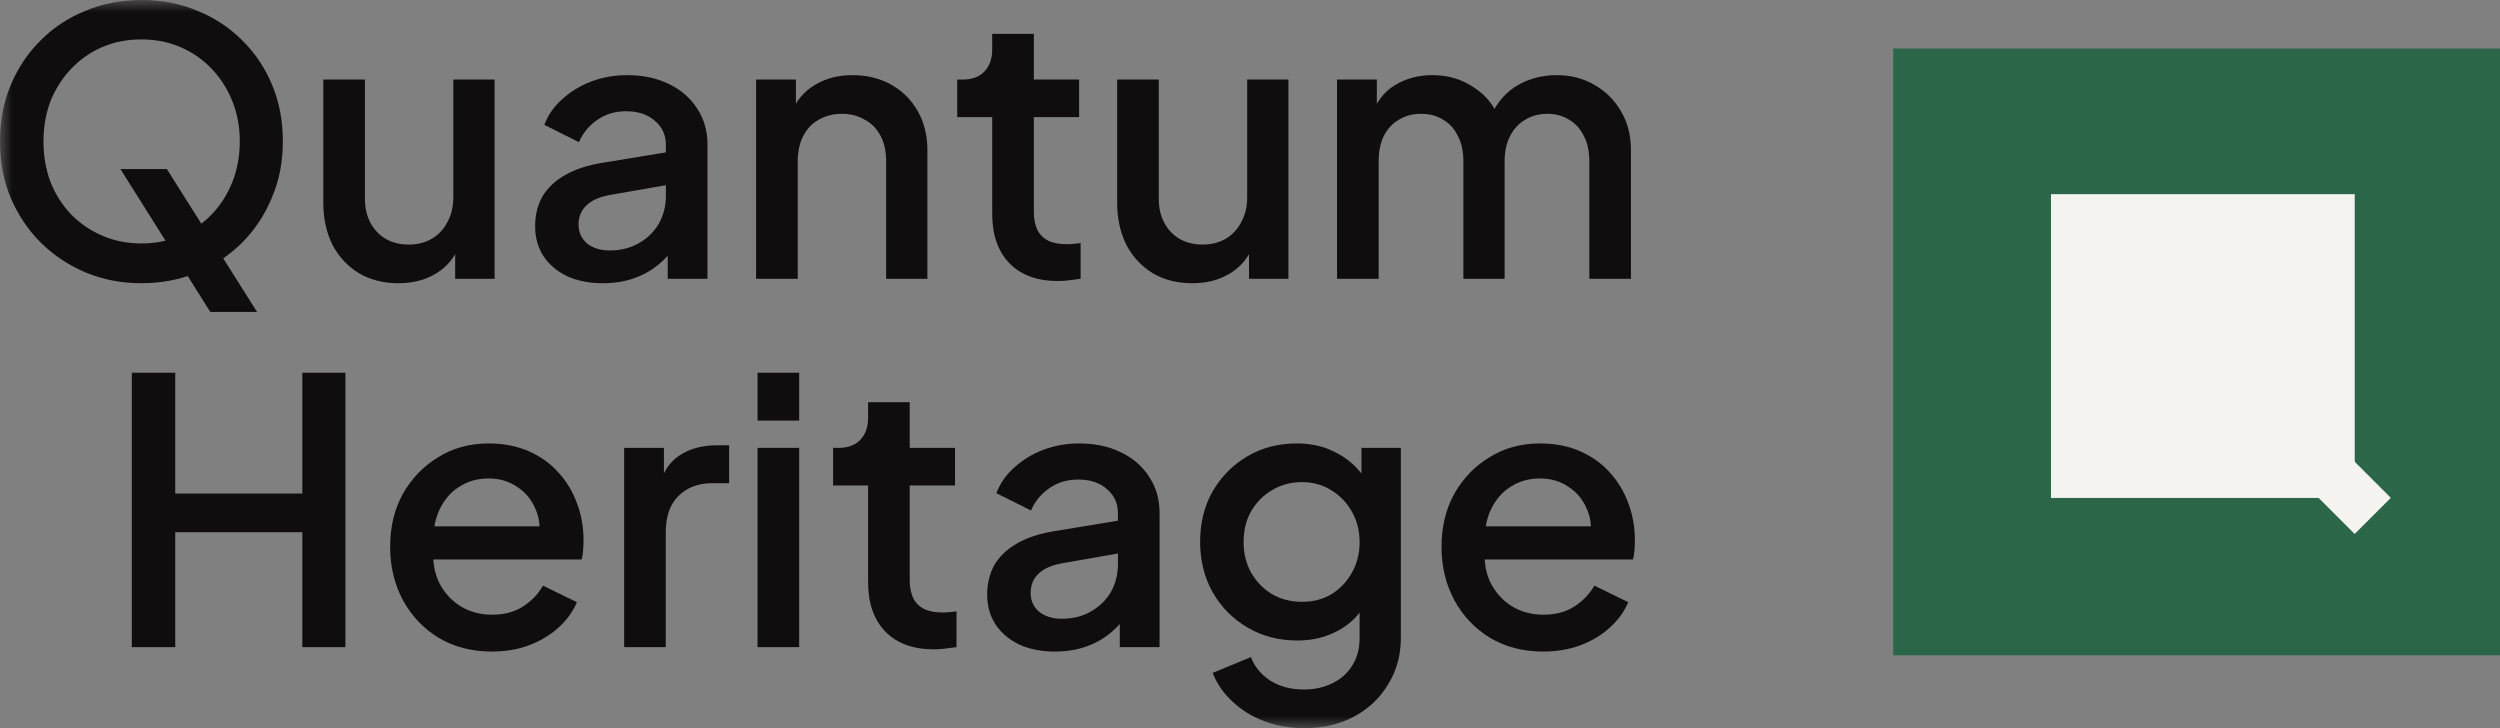 <svg width="103" height="30" viewBox="0 0 103 30" fill="none" xmlns="http://www.w3.org/2000/svg">
<rect x="0" y="0" width="103" height="30" fill="#808080" stroke="none"/>
<g clip-path="url(#clip0_2205_6408)">
<mask id="mask0_2205_6408" style="mask-type:luminance" maskUnits="userSpaceOnUse" x="0" y="0" width="103" height="30">
<path d="M103 0H0V30H103V0Z" fill="white"/>
</mask>
<g mask="url(#mask0_2205_6408)">
<path d="M5.827 11.669C5.008 11.669 4.244 11.523 3.536 11.229C2.838 10.936 2.221 10.526 1.684 10C1.158 9.474 0.744 8.857 0.44 8.149C0.147 7.441 0 6.667 0 5.827C0 4.987 0.147 4.213 0.44 3.505C0.744 2.787 1.158 2.17 1.684 1.654C2.21 1.128 2.828 0.723 3.536 0.44C4.244 0.147 5.008 0 5.827 0C6.657 0 7.42 0.147 8.118 0.44C8.826 0.723 9.444 1.128 9.97 1.654C10.506 2.18 10.921 2.797 11.214 3.505C11.507 4.213 11.654 4.987 11.654 5.827C11.654 6.667 11.502 7.441 11.199 8.149C10.905 8.857 10.496 9.474 9.97 10C9.444 10.526 8.826 10.936 8.118 11.229C7.41 11.523 6.646 11.669 5.827 11.669ZM5.827 10.03C6.414 10.03 6.95 9.924 7.436 9.712C7.931 9.499 8.361 9.206 8.725 8.832C9.09 8.447 9.373 8.002 9.575 7.496C9.777 6.98 9.879 6.424 9.879 5.827C9.879 5.23 9.777 4.679 9.575 4.173C9.373 3.667 9.09 3.222 8.725 2.838C8.361 2.453 7.931 2.155 7.436 1.942C6.95 1.73 6.414 1.624 5.827 1.624C5.24 1.624 4.699 1.73 4.203 1.942C3.718 2.155 3.293 2.453 2.929 2.838C2.564 3.222 2.281 3.667 2.079 4.173C1.887 4.679 1.791 5.23 1.791 5.827C1.791 6.424 1.887 6.98 2.079 7.496C2.281 8.002 2.564 8.447 2.929 8.832C3.293 9.206 3.723 9.499 4.219 9.712C4.714 9.924 5.25 10.03 5.827 10.03ZM8.665 12.853L4.962 6.965H6.874L10.592 12.853H8.665Z" fill="#0F0D0D"/>
<path d="M16.416 11.669C15.799 11.669 15.258 11.533 14.792 11.259C14.327 10.976 13.963 10.587 13.7 10.091C13.447 9.585 13.32 9.004 13.32 8.346V3.278H15.035V8.194C15.035 8.569 15.111 8.897 15.263 9.181C15.414 9.464 15.627 9.686 15.9 9.848C16.173 10 16.487 10.076 16.841 10.076C17.205 10.076 17.524 9.995 17.797 9.833C18.07 9.671 18.282 9.444 18.434 9.15C18.596 8.857 18.677 8.513 18.677 8.118V3.278H20.377V11.487H18.753V9.879L18.935 10.091C18.743 10.597 18.424 10.986 17.979 11.259C17.534 11.533 17.013 11.669 16.416 11.669Z" fill="#0F0D0D"/>
<path d="M24.839 11.669C24.283 11.669 23.792 11.573 23.367 11.381C22.952 11.179 22.629 10.905 22.396 10.562C22.163 10.207 22.047 9.793 22.047 9.317C22.047 8.872 22.143 8.472 22.335 8.118C22.538 7.764 22.846 7.466 23.261 7.223C23.676 6.98 24.197 6.808 24.824 6.707L27.677 6.237V7.587L25.158 8.027C24.703 8.108 24.369 8.255 24.156 8.467C23.944 8.67 23.837 8.933 23.837 9.256C23.837 9.57 23.954 9.828 24.186 10.03C24.429 10.223 24.738 10.319 25.112 10.319C25.578 10.319 25.982 10.217 26.326 10.015C26.68 9.813 26.953 9.545 27.146 9.211C27.338 8.867 27.434 8.488 27.434 8.073V5.964C27.434 5.559 27.282 5.23 26.979 4.977C26.685 4.714 26.291 4.583 25.795 4.583C25.34 4.583 24.94 4.704 24.596 4.947C24.262 5.18 24.015 5.483 23.853 5.857L22.426 5.144C22.578 4.739 22.826 4.385 23.17 4.082C23.514 3.768 23.913 3.526 24.369 3.354C24.834 3.182 25.325 3.096 25.841 3.096C26.488 3.096 27.06 3.217 27.555 3.46C28.061 3.703 28.451 4.041 28.724 4.476C29.007 4.901 29.149 5.397 29.149 5.964V11.487H27.51V10L27.859 10.046C27.667 10.379 27.419 10.668 27.115 10.911C26.822 11.153 26.483 11.34 26.099 11.472C25.724 11.603 25.304 11.669 24.839 11.669Z" fill="#0F0D0D"/>
<path d="M31.152 11.487V3.278H32.791V4.886L32.594 4.674C32.796 4.158 33.12 3.768 33.565 3.505C34.01 3.232 34.526 3.096 35.113 3.096C35.72 3.096 36.256 3.227 36.721 3.49C37.187 3.753 37.551 4.117 37.814 4.583C38.077 5.048 38.209 5.584 38.209 6.191V11.487H36.509V6.646C36.509 6.232 36.433 5.883 36.281 5.599C36.13 5.306 35.912 5.083 35.629 4.932C35.356 4.77 35.042 4.689 34.688 4.689C34.334 4.689 34.015 4.77 33.732 4.932C33.459 5.083 33.246 5.306 33.095 5.599C32.943 5.893 32.867 6.242 32.867 6.646V11.487H31.152Z" fill="#0F0D0D"/>
<path d="M43.595 11.578C42.735 11.578 42.068 11.335 41.592 10.85C41.117 10.364 40.879 9.681 40.879 8.801V4.825H39.438V3.278H39.665C40.05 3.278 40.348 3.166 40.56 2.944C40.773 2.721 40.879 2.418 40.879 2.033V1.396H42.594V3.278H44.46V4.825H42.594V8.725C42.594 9.009 42.639 9.251 42.73 9.454C42.821 9.646 42.968 9.798 43.17 9.909C43.373 10.01 43.636 10.061 43.959 10.061C44.04 10.061 44.132 10.056 44.233 10.046C44.334 10.035 44.43 10.025 44.521 10.015V11.487C44.379 11.507 44.222 11.528 44.05 11.548C43.879 11.568 43.727 11.578 43.595 11.578Z" fill="#0F0D0D"/>
<path d="M49.123 11.669C48.506 11.669 47.965 11.533 47.499 11.259C47.034 10.976 46.67 10.587 46.407 10.091C46.154 9.585 46.027 9.004 46.027 8.346V3.278H47.742V8.194C47.742 8.569 47.818 8.897 47.97 9.181C48.121 9.464 48.334 9.686 48.607 9.848C48.88 10 49.194 10.076 49.548 10.076C49.912 10.076 50.231 9.995 50.504 9.833C50.777 9.671 50.989 9.444 51.141 9.15C51.303 8.857 51.384 8.513 51.384 8.118V3.278H53.083V11.487H51.46V9.879L51.642 10.091C51.45 10.597 51.131 10.986 50.686 11.259C50.241 11.533 49.72 11.669 49.123 11.669Z" fill="#0F0D0D"/>
<path d="M55.086 11.487V3.278H56.725V5.053L56.512 4.78C56.684 4.224 56.998 3.804 57.453 3.52C57.908 3.237 58.429 3.096 59.016 3.096C59.674 3.096 60.255 3.273 60.761 3.627C61.277 3.971 61.621 4.431 61.793 5.008L61.307 5.053C61.55 4.396 61.919 3.905 62.415 3.581C62.921 3.257 63.498 3.096 64.145 3.096C64.712 3.096 65.222 3.227 65.678 3.49C66.143 3.753 66.512 4.117 66.785 4.583C67.059 5.048 67.195 5.579 67.195 6.176V11.487H65.48V6.646C65.48 6.232 65.405 5.883 65.253 5.599C65.111 5.306 64.909 5.083 64.646 4.932C64.393 4.77 64.094 4.689 63.751 4.689C63.407 4.689 63.103 4.77 62.84 4.932C62.577 5.083 62.37 5.306 62.218 5.599C62.066 5.893 61.99 6.242 61.99 6.646V11.487H60.291V6.646C60.291 6.232 60.215 5.883 60.063 5.599C59.922 5.306 59.719 5.083 59.456 4.932C59.203 4.77 58.9 4.689 58.546 4.689C58.202 4.689 57.898 4.77 57.635 4.932C57.372 5.083 57.165 5.306 57.013 5.599C56.871 5.893 56.801 6.242 56.801 6.646V11.487H55.086Z" fill="#0F0D0D"/>
<path d="M5.43 26.662V15.357H7.22V20.334H12.456V15.357H14.231V26.662H12.456V21.927H7.22V26.662H5.43Z" fill="#0F0D0D"/>
<path d="M20.262 26.844C19.443 26.844 18.715 26.657 18.077 26.282C17.45 25.898 16.959 25.382 16.605 24.734C16.251 24.077 16.074 23.343 16.074 22.534C16.074 21.705 16.251 20.971 16.605 20.334C16.97 19.697 17.455 19.196 18.062 18.832C18.669 18.457 19.357 18.27 20.126 18.27C20.743 18.27 21.294 18.376 21.78 18.589C22.265 18.801 22.675 19.095 23.009 19.469C23.343 19.833 23.596 20.253 23.768 20.728C23.95 21.204 24.041 21.71 24.041 22.246C24.041 22.377 24.036 22.514 24.026 22.655C24.016 22.797 23.995 22.929 23.965 23.05H17.425V21.684H22.994L22.174 22.306C22.276 21.811 22.24 21.371 22.068 20.986C21.906 20.592 21.653 20.283 21.309 20.061C20.976 19.828 20.581 19.712 20.126 19.712C19.671 19.712 19.266 19.828 18.912 20.061C18.558 20.283 18.285 20.607 18.093 21.032C17.9 21.447 17.824 21.953 17.865 22.549C17.814 23.106 17.89 23.591 18.093 24.006C18.305 24.421 18.598 24.745 18.973 24.977C19.357 25.21 19.792 25.326 20.278 25.326C20.773 25.326 21.193 25.215 21.537 24.992C21.891 24.77 22.169 24.482 22.372 24.128L23.768 24.81C23.606 25.195 23.353 25.544 23.009 25.857C22.675 26.161 22.27 26.404 21.795 26.586C21.33 26.758 20.819 26.844 20.262 26.844Z" fill="#0F0D0D"/>
<path d="M25.715 26.662V18.452H27.354V20.106L27.202 19.863C27.384 19.327 27.677 18.943 28.082 18.71C28.487 18.467 28.972 18.346 29.539 18.346H30.04V19.909H29.326C28.76 19.909 28.299 20.086 27.945 20.44C27.602 20.784 27.43 21.28 27.43 21.927V26.662H25.715Z" fill="#0F0D0D"/>
<path d="M31.211 26.662V18.452H32.926V26.662H31.211ZM31.211 17.329V15.357H32.926V17.329H31.211Z" fill="#0F0D0D"/>
<path d="M38.482 26.753C37.622 26.753 36.954 26.51 36.479 26.024C36.004 25.539 35.766 24.856 35.766 23.976V20H34.324V18.452H34.552C34.936 18.452 35.235 18.341 35.447 18.118C35.66 17.896 35.766 17.592 35.766 17.208V16.571H37.48V18.452H39.347V20H37.48V23.9C37.48 24.183 37.526 24.426 37.617 24.628C37.708 24.82 37.855 24.972 38.057 25.084C38.259 25.185 38.522 25.235 38.846 25.235C38.927 25.235 39.018 25.23 39.119 25.22C39.221 25.21 39.317 25.2 39.408 25.19V26.662C39.266 26.682 39.109 26.702 38.937 26.722C38.765 26.742 38.614 26.753 38.482 26.753Z" fill="#0F0D0D"/>
<path d="M43.464 26.844C42.908 26.844 42.417 26.748 41.992 26.555C41.577 26.353 41.254 26.08 41.021 25.736C40.788 25.382 40.672 24.967 40.672 24.492C40.672 24.047 40.768 23.647 40.96 23.293C41.163 22.939 41.471 22.64 41.886 22.398C42.301 22.155 42.822 21.983 43.449 21.882L46.302 21.411V22.762L43.783 23.202C43.328 23.283 42.994 23.429 42.781 23.642C42.569 23.844 42.462 24.107 42.462 24.431C42.462 24.745 42.579 25.003 42.812 25.205C43.054 25.397 43.363 25.493 43.737 25.493C44.203 25.493 44.607 25.392 44.951 25.19C45.305 24.987 45.578 24.719 45.771 24.385C45.963 24.041 46.059 23.662 46.059 23.247V21.138C46.059 20.733 45.907 20.405 45.604 20.152C45.31 19.889 44.916 19.757 44.42 19.757C43.965 19.757 43.565 19.879 43.221 20.121C42.887 20.354 42.64 20.658 42.478 21.032L41.051 20.319C41.203 19.914 41.451 19.56 41.795 19.256C42.139 18.943 42.538 18.7 42.994 18.528C43.459 18.356 43.95 18.27 44.466 18.27C45.113 18.27 45.685 18.392 46.18 18.634C46.686 18.877 47.076 19.216 47.349 19.651C47.632 20.076 47.774 20.572 47.774 21.138V26.662H46.135V25.174L46.484 25.22C46.292 25.554 46.044 25.842 45.74 26.085C45.447 26.328 45.108 26.515 44.724 26.646C44.349 26.778 43.929 26.844 43.464 26.844Z" fill="#0F0D0D"/>
<path d="M53.74 30C53.143 30 52.592 29.904 52.086 29.712C51.58 29.52 51.145 29.251 50.781 28.907C50.416 28.574 50.143 28.179 49.961 27.724L51.539 27.071C51.681 27.456 51.939 27.774 52.313 28.027C52.698 28.28 53.168 28.407 53.724 28.407C54.16 28.407 54.549 28.321 54.893 28.149C55.237 27.987 55.51 27.744 55.712 27.42C55.915 27.107 56.016 26.727 56.016 26.282V24.431L56.319 24.78C56.036 25.306 55.642 25.706 55.136 25.979C54.64 26.252 54.079 26.389 53.451 26.389C52.693 26.389 52.01 26.211 51.403 25.857C50.796 25.503 50.315 25.018 49.961 24.401C49.617 23.784 49.445 23.09 49.445 22.322C49.445 21.543 49.617 20.85 49.961 20.243C50.315 19.636 50.791 19.155 51.388 18.801C51.984 18.447 52.667 18.27 53.436 18.27C54.063 18.27 54.62 18.407 55.105 18.68C55.601 18.943 56.006 19.327 56.319 19.833L56.092 20.258V18.452H57.715V26.282C57.715 26.99 57.543 27.623 57.2 28.179C56.866 28.746 56.4 29.191 55.803 29.514C55.207 29.838 54.519 30 53.74 30ZM53.649 24.795C54.104 24.795 54.508 24.689 54.863 24.477C55.217 24.254 55.495 23.96 55.697 23.596C55.91 23.222 56.016 22.802 56.016 22.337C56.016 21.872 55.91 21.452 55.697 21.077C55.485 20.703 55.202 20.41 54.847 20.197C54.493 19.975 54.094 19.863 53.649 19.863C53.183 19.863 52.769 19.975 52.404 20.197C52.04 20.41 51.752 20.703 51.539 21.077C51.337 21.442 51.236 21.861 51.236 22.337C51.236 22.792 51.337 23.207 51.539 23.581C51.752 23.956 52.04 24.254 52.404 24.477C52.769 24.689 53.183 24.795 53.649 24.795Z" fill="#0F0D0D"/>
<path d="M63.579 26.844C62.759 26.844 62.031 26.657 61.394 26.282C60.766 25.898 60.276 25.382 59.922 24.734C59.568 24.077 59.391 23.343 59.391 22.534C59.391 21.705 59.568 20.971 59.922 20.334C60.286 19.697 60.771 19.196 61.378 18.832C61.985 18.457 62.673 18.27 63.442 18.27C64.059 18.27 64.611 18.376 65.096 18.589C65.582 18.801 65.992 19.095 66.325 19.469C66.659 19.833 66.912 20.253 67.084 20.728C67.266 21.204 67.357 21.71 67.357 22.246C67.357 22.377 67.352 22.514 67.342 22.655C67.332 22.797 67.312 22.929 67.281 23.05H60.741V21.684H66.31L65.491 22.306C65.592 21.811 65.556 21.371 65.385 20.986C65.223 20.592 64.97 20.283 64.626 20.061C64.292 19.828 63.897 19.712 63.442 19.712C62.987 19.712 62.582 19.828 62.228 20.061C61.874 20.283 61.601 20.607 61.409 21.032C61.217 21.447 61.141 21.953 61.181 22.549C61.131 23.106 61.206 23.591 61.409 24.006C61.621 24.421 61.915 24.745 62.289 24.977C62.673 25.21 63.108 25.326 63.594 25.326C64.09 25.326 64.509 25.215 64.853 24.992C65.207 24.77 65.486 24.482 65.688 24.128L67.084 24.81C66.922 25.195 66.669 25.544 66.325 25.857C65.992 26.161 65.587 26.404 65.111 26.586C64.646 26.758 64.135 26.844 63.579 26.844Z" fill="#0F0D0D"/>
</g>
<rect x="78" y="2" width="25" height="25" fill="#2B6648"/>
<path d="M84.5 8H97.015V20.515H84.5V8Z" fill="#F4F3EF"/>
<path d="M96.516 18.526L98.501 20.511L97.012 22L95.027 20.015L96.516 18.526Z" fill="#F4F3EF"/>
</g>
<defs>
<clipPath id="clip0_2205_6408">
<rect width="103" height="30" fill="white"/>
</clipPath>
</defs>
</svg>
